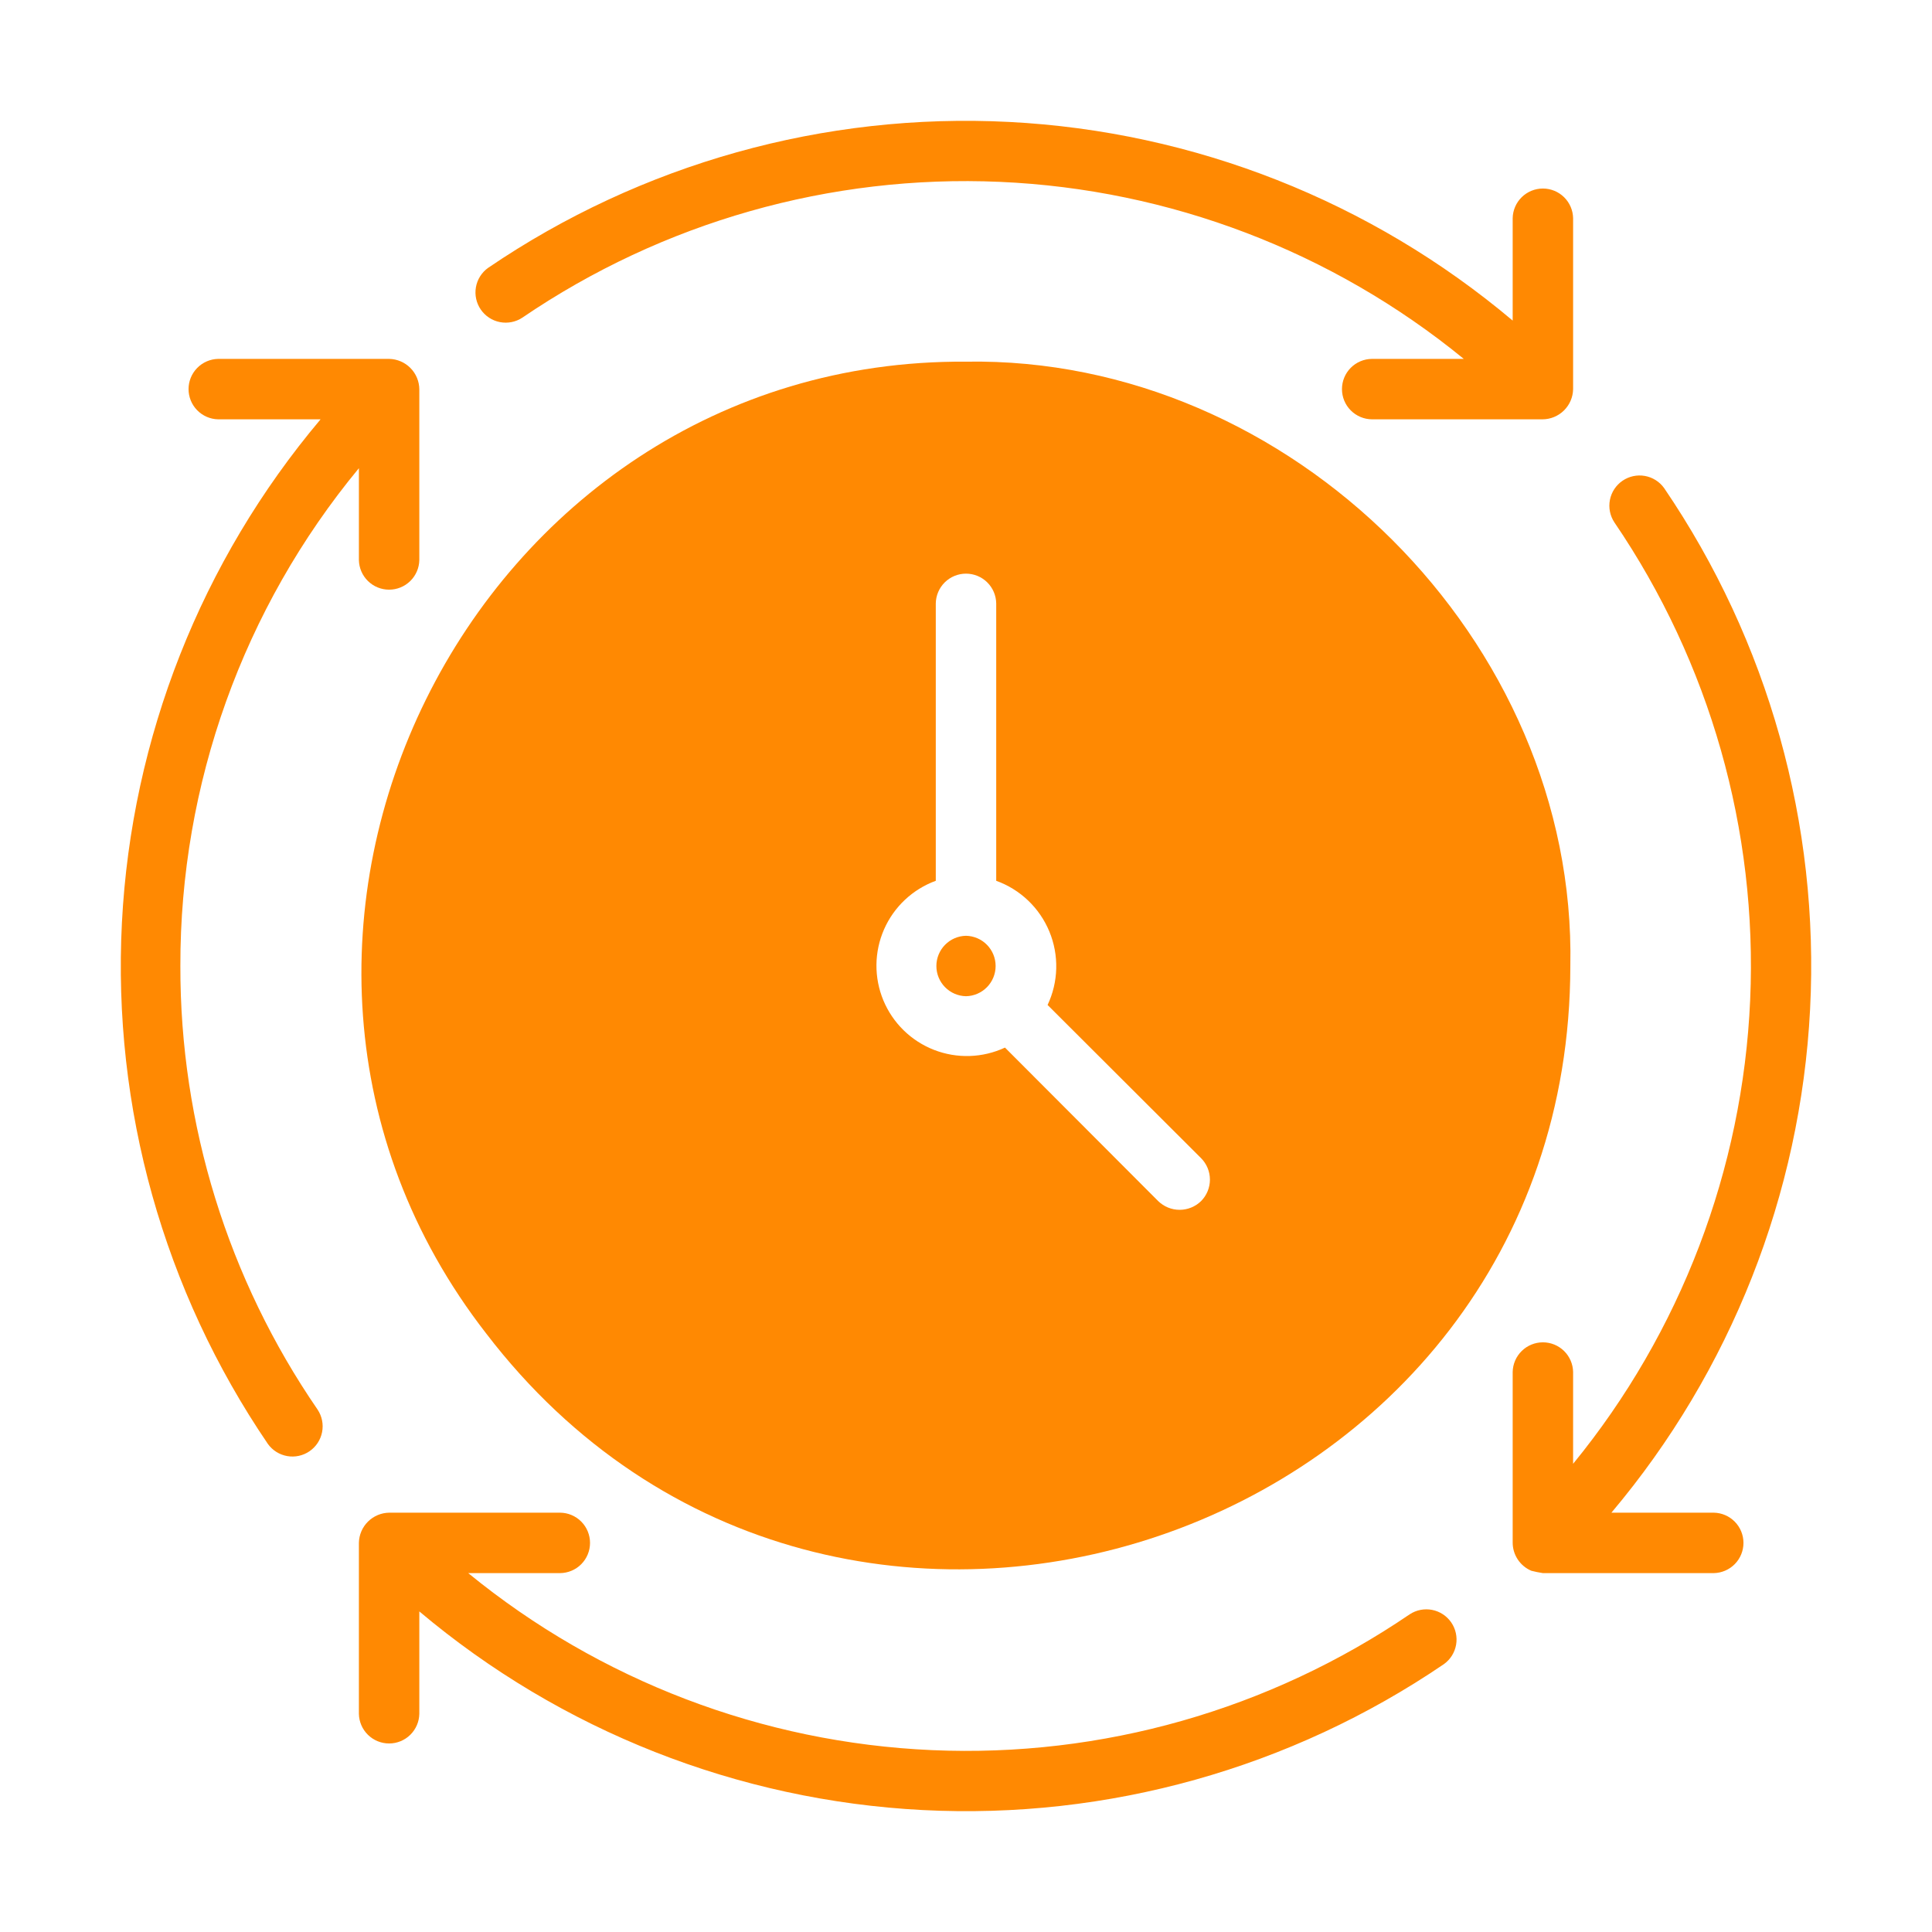 <svg xmlns="http://www.w3.org/2000/svg" width="305" height="305" viewBox="0 0 305 305" fill="none"><path d="M82.456 50.152C104.617 35.059 131.065 27.537 157.851 28.71C184.638 29.883 210.327 39.686 231.085 56.658L216.586 56.657C215.328 56.667 214.124 57.174 213.237 58.067C212.35 58.961 211.853 60.169 211.853 61.427C211.853 62.686 212.35 63.894 213.237 64.787C214.124 65.681 215.328 66.188 216.586 66.198H243.516C244.784 66.191 245.999 65.688 246.901 64.796C247.804 63.905 248.321 62.696 248.343 61.427V34.443C248.319 33.194 247.806 32.004 246.914 31.128C246.022 30.253 244.822 29.763 243.572 29.763C242.323 29.763 241.123 30.253 240.231 31.128C239.339 32.004 238.826 33.194 238.802 34.444V50.608C216.44 31.765 188.529 20.753 159.326 19.251C130.122 17.749 101.229 25.84 77.052 42.289C76.037 43.017 75.348 44.114 75.132 45.344C74.917 46.574 75.192 47.84 75.9 48.869C76.607 49.898 77.69 50.609 78.916 50.849C80.142 51.089 81.413 50.839 82.456 50.152Z" fill="#FF8902"></path><path d="M222.544 254.848C200.383 269.941 173.936 277.463 147.149 276.29C120.362 275.117 94.673 265.314 73.915 248.342L88.414 248.343C89.673 248.333 90.876 247.826 91.763 246.933C92.65 246.039 93.147 244.831 93.147 243.573C93.147 242.314 92.65 241.106 91.763 240.212C90.876 239.319 89.673 238.812 88.414 238.802H61.485C60.216 238.809 59.001 239.313 58.099 240.204C57.197 241.096 56.68 242.305 56.657 243.573V270.557C56.681 271.806 57.194 272.996 58.086 273.872C58.978 274.747 60.178 275.237 61.428 275.237C62.678 275.237 63.877 274.747 64.769 273.871C65.661 272.996 66.174 271.806 66.198 270.556V254.392C88.56 273.235 116.471 284.247 145.675 285.749C174.878 287.251 203.771 279.16 227.948 262.711C228.964 261.983 229.654 260.886 229.87 259.656C230.086 258.425 229.81 257.159 229.103 256.129C228.395 255.1 227.311 254.389 226.085 254.149C224.859 253.91 223.588 254.161 222.544 254.848Z" fill="#FF8902"></path><path d="M28.474 152.5C28.416 123.819 38.386 96.02 56.658 73.913V88.412C56.682 89.661 57.195 90.85 58.087 91.725C58.979 92.6 60.179 93.09 61.428 93.09C62.677 93.09 63.877 92.6 64.769 91.725C65.661 90.85 66.174 89.66 66.198 88.411V61.484C66.192 60.216 65.689 59.001 64.797 58.099C63.905 57.196 62.696 56.679 61.428 56.657H34.441C33.193 56.682 32.004 57.196 31.13 58.088C30.255 58.98 29.766 60.179 29.766 61.428C29.766 62.676 30.255 63.875 31.129 64.767C32.004 65.659 33.193 66.173 34.441 66.198H50.608C31.762 88.558 20.748 116.469 19.246 145.672C17.744 174.876 25.835 203.77 42.287 227.946C43.014 228.962 44.11 229.652 45.34 229.868C46.57 230.085 47.837 229.81 48.866 229.102C49.896 228.395 50.607 227.312 50.847 226.087C51.087 224.861 50.836 223.59 50.149 222.546C35.983 201.938 28.424 177.507 28.474 152.5Z" fill="#FF8902"></path><path d="M270.559 238.802H254.392C273.238 216.442 284.252 188.531 285.754 159.328C287.256 130.124 279.165 101.23 262.713 77.054C261.986 76.039 260.89 75.349 259.66 75.133C258.43 74.918 257.164 75.193 256.135 75.9C255.106 76.606 254.395 77.689 254.154 78.914C253.914 80.14 254.164 81.41 254.851 82.454C269.945 104.615 277.468 131.064 276.295 157.852C275.122 184.64 265.316 210.33 248.342 231.087L248.343 216.588C248.318 215.339 247.805 214.15 246.913 213.275C246.021 212.4 244.822 211.91 243.572 211.91C242.323 211.91 241.124 212.4 240.232 213.275C239.34 214.15 238.827 215.34 238.802 216.589V243.515C238.801 244.467 239.08 245.398 239.606 246.192C240.131 246.986 240.879 247.606 241.757 247.976C242.355 248.129 242.961 248.251 243.572 248.343H270.559C271.808 248.318 272.997 247.805 273.872 246.913C274.747 246.021 275.237 244.822 275.237 243.573C275.237 242.323 274.747 241.124 273.872 240.232C272.997 239.34 271.808 238.827 270.559 238.802Z" fill="#FF8902"></path><path d="M152.5 57.095C74.212 56.568 28.695 148.703 76.75 210.507C131.807 282.468 247.806 243.113 247.905 152.499C248.925 101.157 203.698 56.228 152.5 57.095ZM189.613 189.612C188.707 190.496 187.491 190.991 186.226 190.991C184.96 190.991 183.745 190.496 182.839 189.612L158.654 165.38C156.909 166.193 155.017 166.644 153.094 166.707C151.17 166.77 149.253 166.442 147.459 165.745C145.665 165.047 144.03 163.994 142.654 162.648C141.278 161.303 140.188 159.692 139.45 157.914C138.713 156.136 138.343 154.227 138.362 152.302C138.382 150.378 138.791 148.477 139.564 146.714C140.338 144.951 141.46 143.364 142.864 142.046C144.267 140.729 145.922 139.709 147.73 139.048L147.73 95.257C147.749 94.005 148.26 92.81 149.153 91.931C150.045 91.053 151.248 90.56 152.5 90.56C153.753 90.56 154.955 91.053 155.847 91.931C156.74 92.81 157.251 94.005 157.27 95.257V139.048C159.15 139.725 160.867 140.787 162.311 142.166C163.756 143.546 164.897 145.212 165.66 147.057C166.424 148.903 166.793 150.888 166.745 152.885C166.697 154.882 166.231 156.847 165.38 158.653L189.613 182.839C190.506 183.739 191.008 184.957 191.008 186.225C191.008 187.494 190.506 188.712 189.613 189.612Z" fill="#FF8902"></path><path d="M152.5 147.73C151.251 147.755 150.062 148.268 149.188 149.16C148.314 150.052 147.824 151.251 147.824 152.5C147.824 153.749 148.314 154.948 149.188 155.84C150.062 156.732 151.252 157.245 152.5 157.27C153.749 157.245 154.938 156.732 155.812 155.84C156.686 154.948 157.176 153.749 157.176 152.5C157.176 151.251 156.686 150.052 155.812 149.16C154.938 148.268 153.749 147.755 152.5 147.73Z" fill="#FF8902"></path></svg>